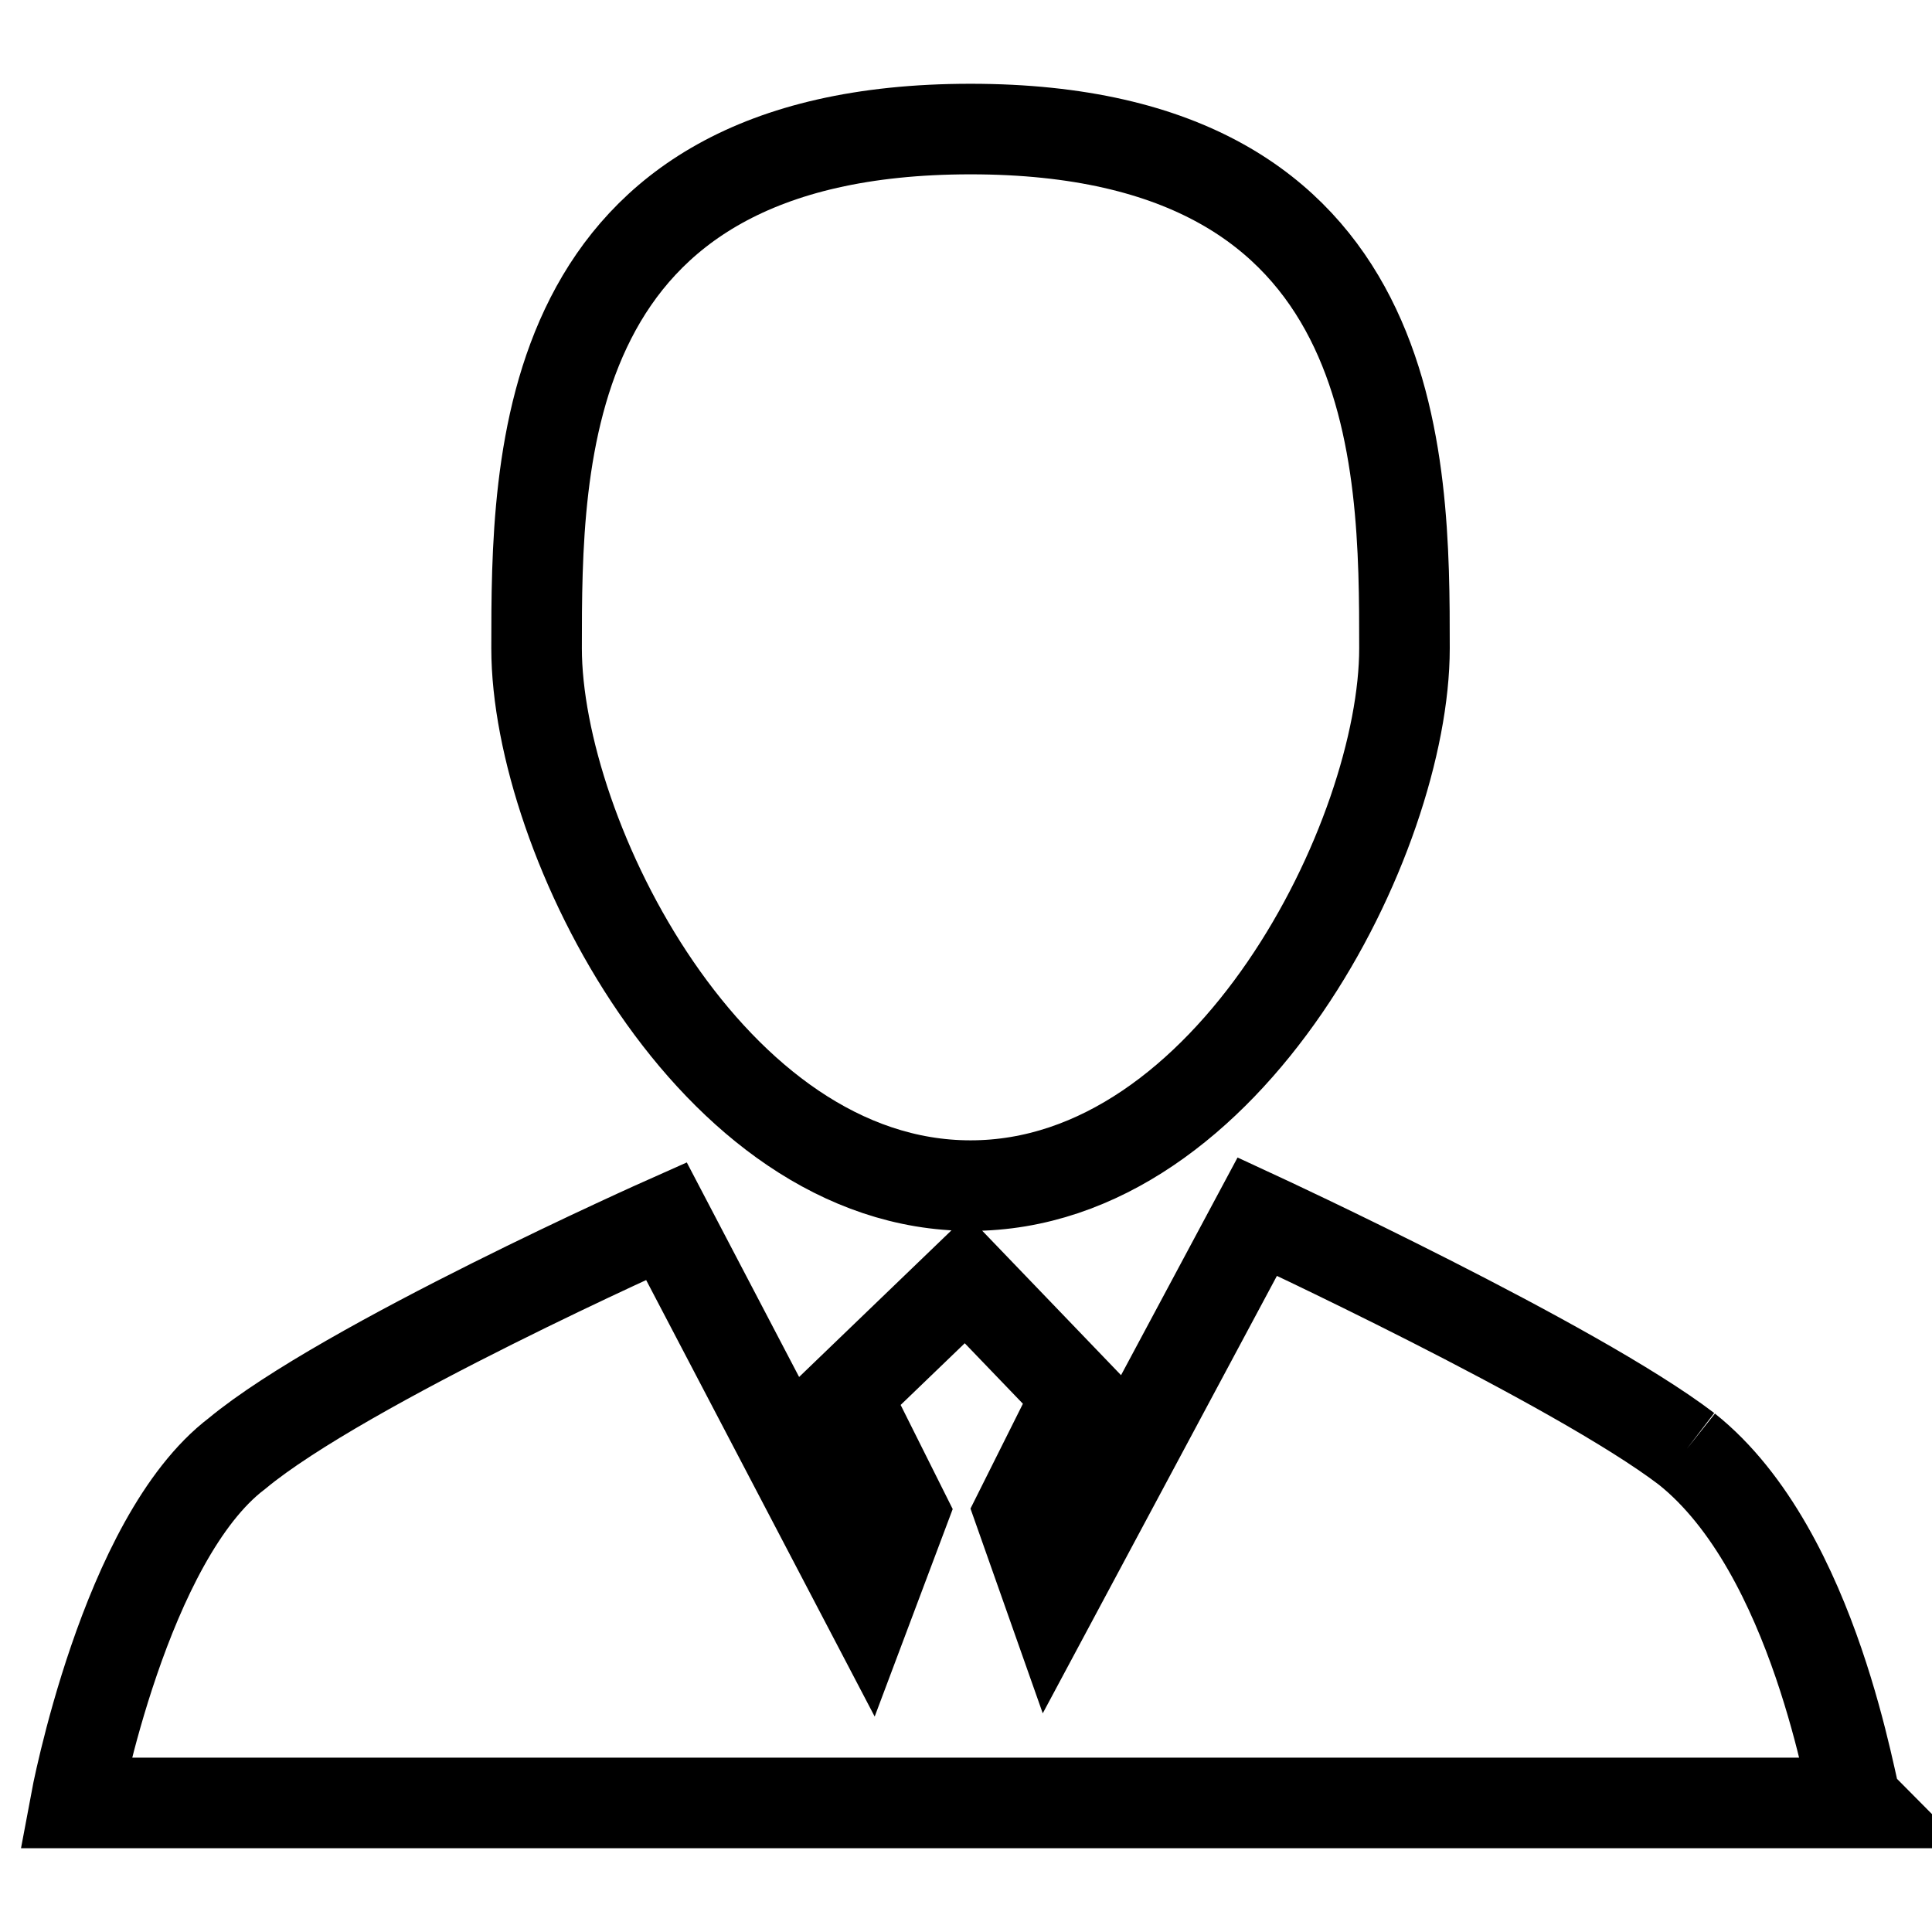 <?xml version="1.0" encoding="utf-8"?>
<!-- Svg Vector Icons : http://www.onlinewebfonts.com/icon -->
<!DOCTYPE svg PUBLIC "-//W3C//DTD SVG 1.1//EN" "http://www.w3.org/Graphics/SVG/1.1/DTD/svg11.dtd">
<svg version="1.1" xmlns="http://www.w3.org/2000/svg" xmlns:xlink="http://www.w3.org/1999/xlink" x="0px" y="0px" viewBox="0 0 256 256" enable-background="new 0 0 256 256" xml:space="preserve">
<g> <path stroke-width="12" fill-opacity="0" stroke="#000000"  d="M223.5,192c-14.8-11.3-56.9-30.8-56.9-30.8l-27.3,51l-4.2-11.9l7.7-15.4L128,169.5l-16,15.4l7.7,15.4 l-4.7,12.5l-26.7-51c0,0-42.7,19-56.9,30.8C16.5,203.9,10,238.9,10,238.9h236C245.4,238.3,240.7,205.7,223.5,192 M128.6,157.1 c34.4,0,57.5-46.3,57.5-71.2c0-24.9,0-68.8-57.5-68.8c-57.5,0-57.5,43.9-57.5,68.8C71.1,110.8,94.2,157.1,128.6,157.1"/></g>
</svg>